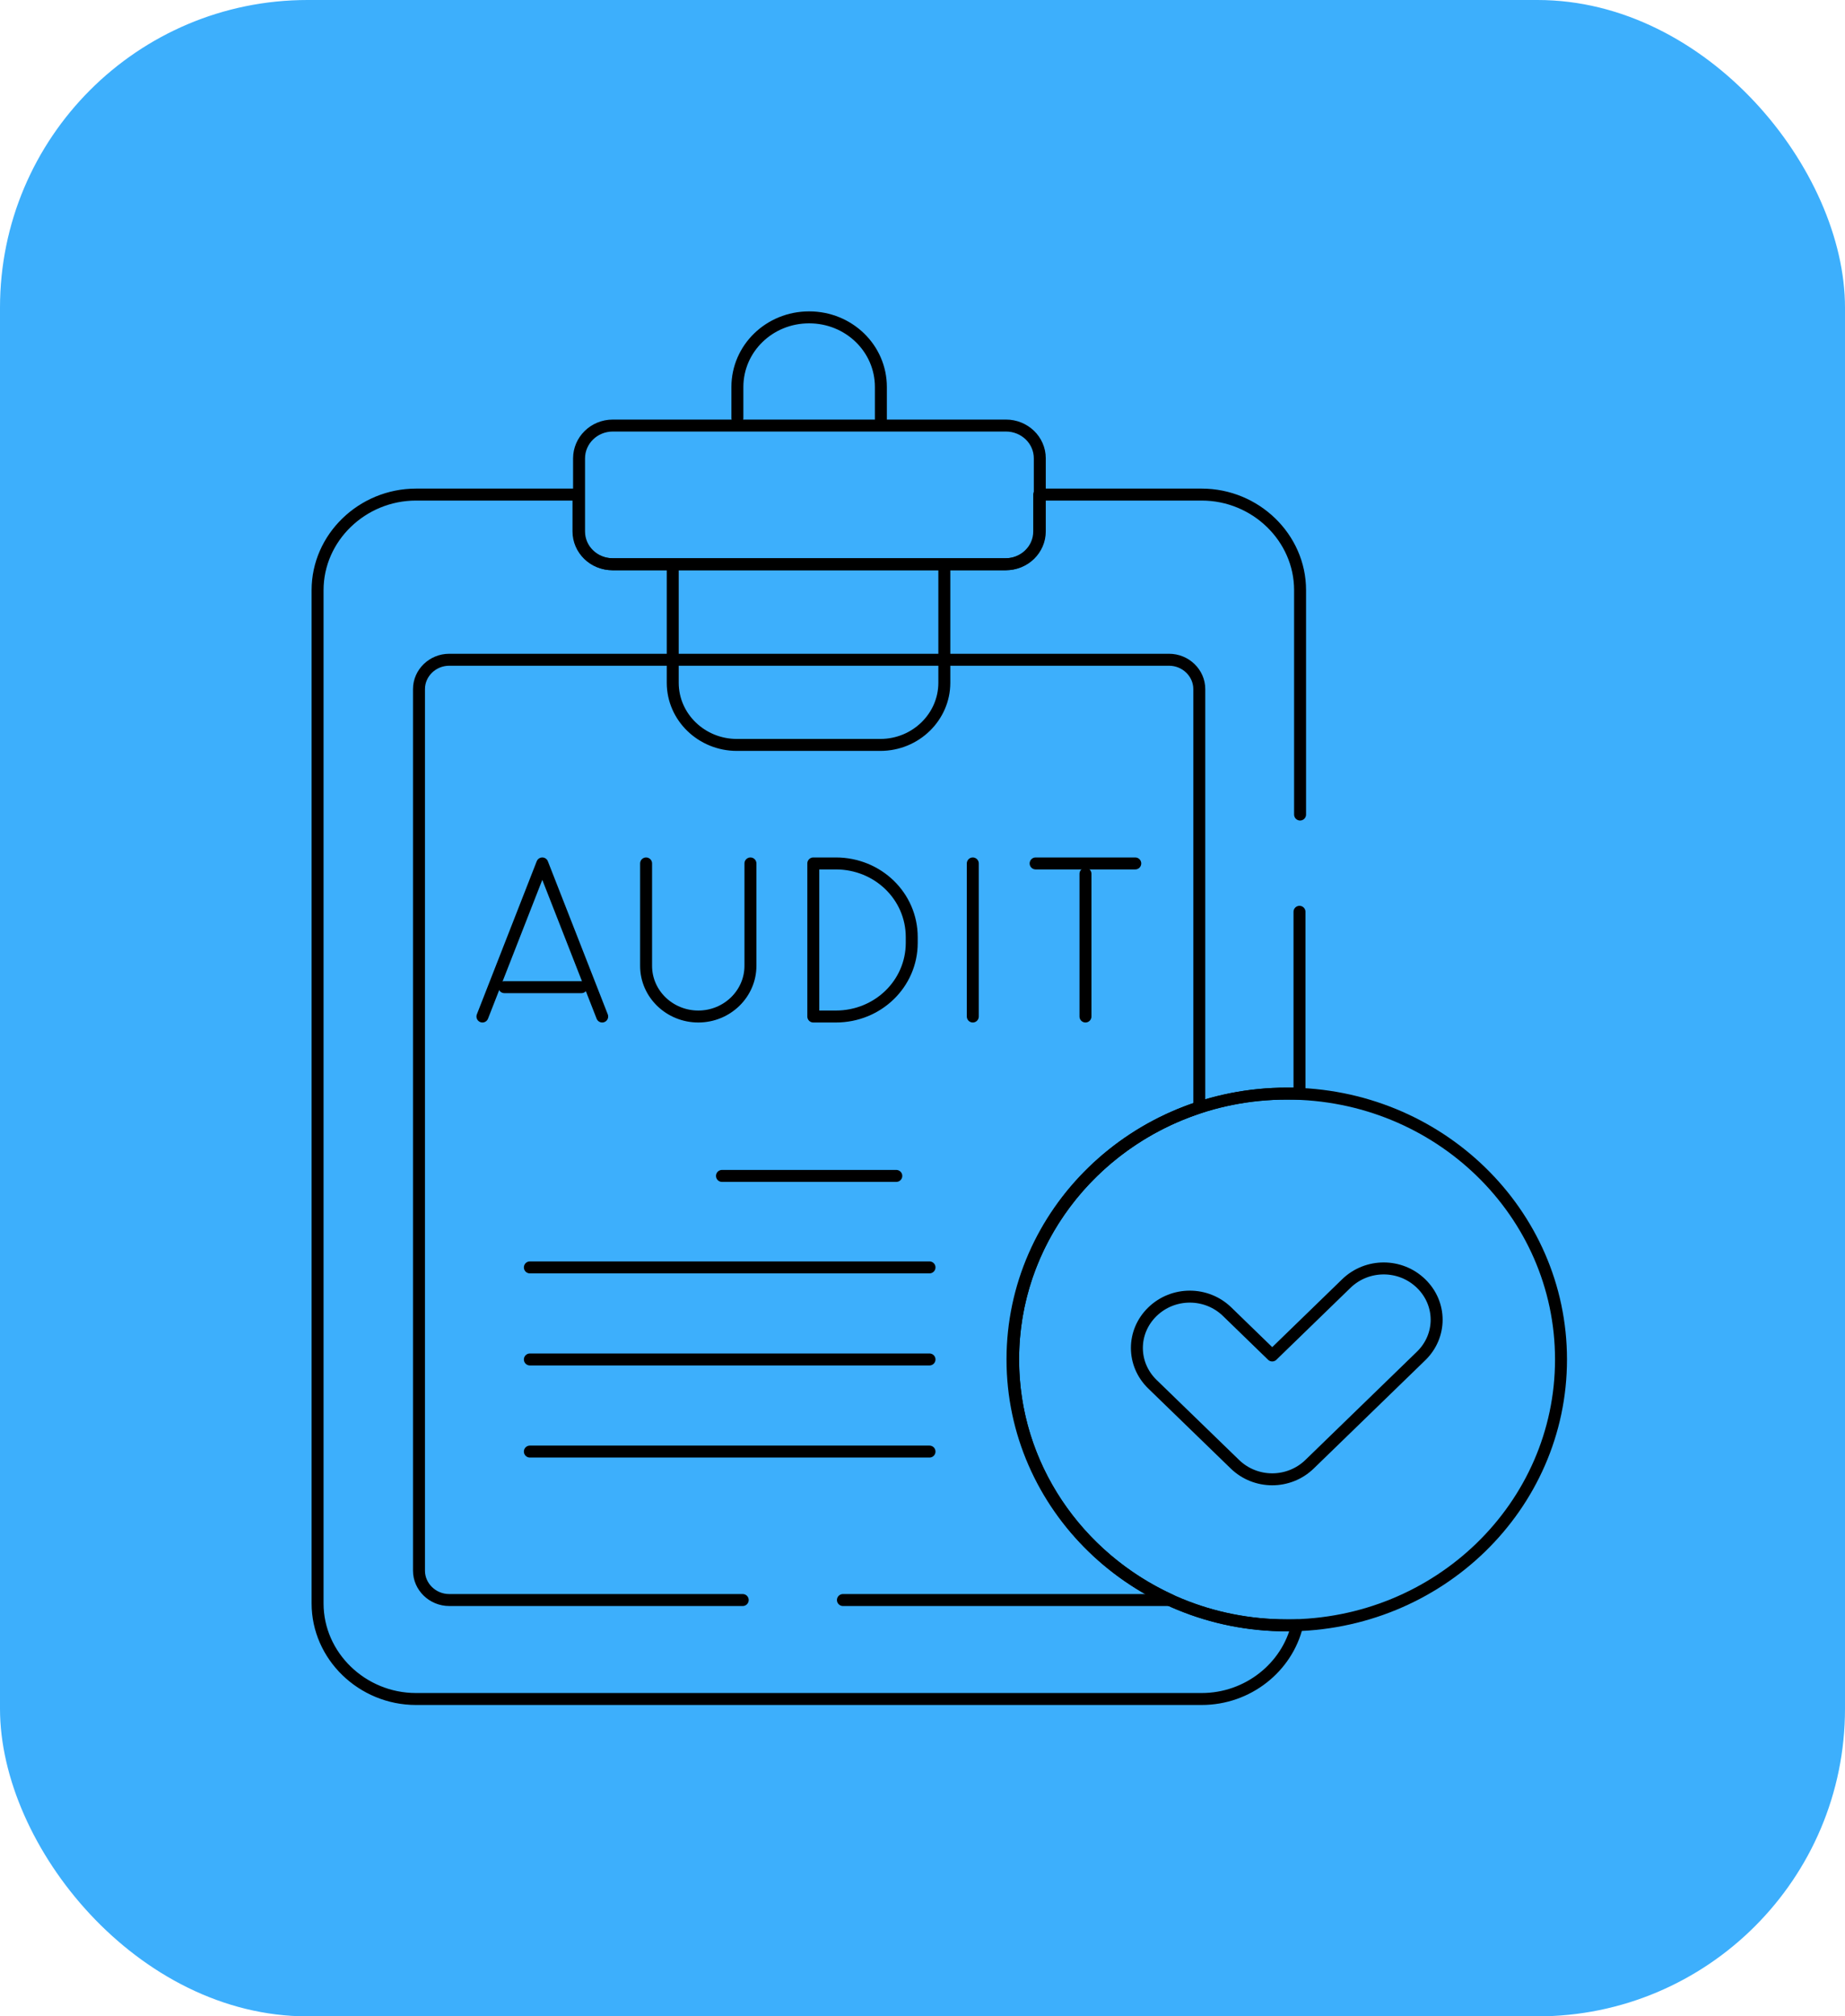 <svg width="54" height="59" viewBox="0 0 54 59" fill="none" xmlns="http://www.w3.org/2000/svg">
<rect width="54" height="59" rx="9" fill="#3DAFFC"/>
<g clip-path="url(#clip0_9409_443)">
<path d="M29.444 12.452H17.938C17.382 12.452 16.948 12.89 16.948 13.412V15.55C16.948 16.089 17.399 16.51 17.938 16.51H29.444C29.999 16.51 30.433 16.072 30.433 15.55V13.412C30.433 12.873 29.982 12.452 29.444 12.452Z" stroke="black" stroke-width="0.35" stroke-linecap="round" stroke-linejoin="round"/>
<path d="M19.69 16.678V19.978C19.69 20.989 20.541 21.797 21.565 21.797H25.765C26.806 21.797 27.639 20.972 27.639 19.978V16.644" stroke="black" stroke-width="0.35" stroke-linecap="round" stroke-linejoin="round"/>
<path d="M25.782 12.267V11.324C25.782 10.195 24.845 9.286 23.682 9.286C22.519 9.286 21.582 10.195 21.582 11.324V12.233" stroke="black" stroke-width="0.35" stroke-linecap="round" stroke-linejoin="round"/>
<path d="M17.625 29.744C17.417 29.222 16.081 25.787 15.872 25.265L14.12 29.744" stroke="black" stroke-width="0.35" stroke-linecap="round" stroke-linejoin="round"/>
<path d="M14.762 28.885H17.018" stroke="black" stroke-width="0.35" stroke-linecap="round" stroke-linejoin="round"/>
<path d="M24.463 25.265H23.804V29.744H24.463C25.695 29.744 26.685 28.784 26.685 27.589V27.421C26.685 26.225 25.695 25.265 24.463 25.265Z" stroke="black" stroke-width="0.35" stroke-linecap="round" stroke-linejoin="round"/>
<path d="M18.91 25.265V28.262C18.91 29.087 19.604 29.744 20.437 29.744C21.287 29.744 21.964 29.071 21.964 28.262V25.265" stroke="black" stroke-width="0.35" stroke-linecap="round" stroke-linejoin="round"/>
<path d="M30.311 25.265H33.227" stroke="black" stroke-width="0.35" stroke-linecap="round" stroke-linejoin="round"/>
<path d="M31.77 29.744V25.568" stroke="black" stroke-width="0.35" stroke-linecap="round" stroke-linejoin="round"/>
<path d="M28.472 25.265V29.744" stroke="black" stroke-width="0.35" stroke-linecap="round" stroke-linejoin="round"/>
<path d="M21.131 34.408H26.233" stroke="black" stroke-width="0.35" stroke-linecap="round" stroke-linejoin="round"/>
<path d="M15.508 37.085H27.205" stroke="black" stroke-width="0.35" stroke-linecap="round" stroke-linejoin="round"/>
<path d="M15.508 39.779H27.205" stroke="black" stroke-width="0.35" stroke-linecap="round" stroke-linejoin="round"/>
<path d="M15.508 42.474H27.205" stroke="black" stroke-width="0.35" stroke-linecap="round" stroke-linejoin="round"/>
<path d="M37.67 47.559C42.098 47.559 45.688 44.076 45.688 39.779C45.688 35.483 42.098 32 37.67 32C33.242 32 29.652 35.483 29.652 39.779C29.652 44.076 33.242 47.559 37.67 47.559Z" stroke="black" stroke-width="0.35" stroke-linecap="round" stroke-linejoin="round"/>
<path d="M41.592 39.678L38.329 42.844C37.722 43.433 36.75 43.433 36.143 42.844L33.73 40.504C33.123 39.914 33.123 38.971 33.73 38.382C34.338 37.793 35.31 37.793 35.917 38.382L37.236 39.662L39.405 37.557C40.013 36.968 40.985 36.968 41.592 37.557C42.2 38.146 42.2 39.089 41.592 39.678Z" stroke="black" stroke-width="0.35" stroke-linecap="round" stroke-linejoin="round"/>
<path d="M24.671 46.818H34.216C34.216 46.818 34.234 46.818 34.251 46.818C31.544 45.572 29.652 42.894 29.652 39.779C29.652 36.361 31.925 33.448 35.101 32.404V20.163C35.101 19.692 34.702 19.305 34.216 19.305H13.148C12.662 19.305 12.263 19.692 12.263 20.163V45.959C12.263 46.43 12.662 46.818 13.148 46.818H21.738" stroke="black" stroke-width="0.35" stroke-linecap="round" stroke-linejoin="round"/>
<path d="M38.051 23.834V17.267C38.051 15.735 36.75 14.472 35.171 14.472H30.416V15.55C30.416 16.089 29.964 16.51 29.426 16.51H17.92C17.365 16.51 16.931 16.072 16.931 15.55V14.472H12.176C10.597 14.472 9.295 15.735 9.295 17.267V46.919C9.295 48.451 10.597 49.714 12.176 49.714H35.171C36.524 49.714 37.67 48.788 37.965 47.559C37.861 47.559 37.757 47.559 37.652 47.559C33.227 47.559 29.634 44.073 29.634 39.779C29.634 35.486 33.227 32 37.652 32C37.774 32 37.913 32 38.034 32V26.68" stroke="black" stroke-width="0.35" stroke-linecap="round" stroke-linejoin="round"/>
</g>
<defs>
<clipPath id="clip0_9409_443">
<rect width="37" height="41" fill="white" transform="translate(9 9)"/>
</clipPath>
</defs>
</svg>
